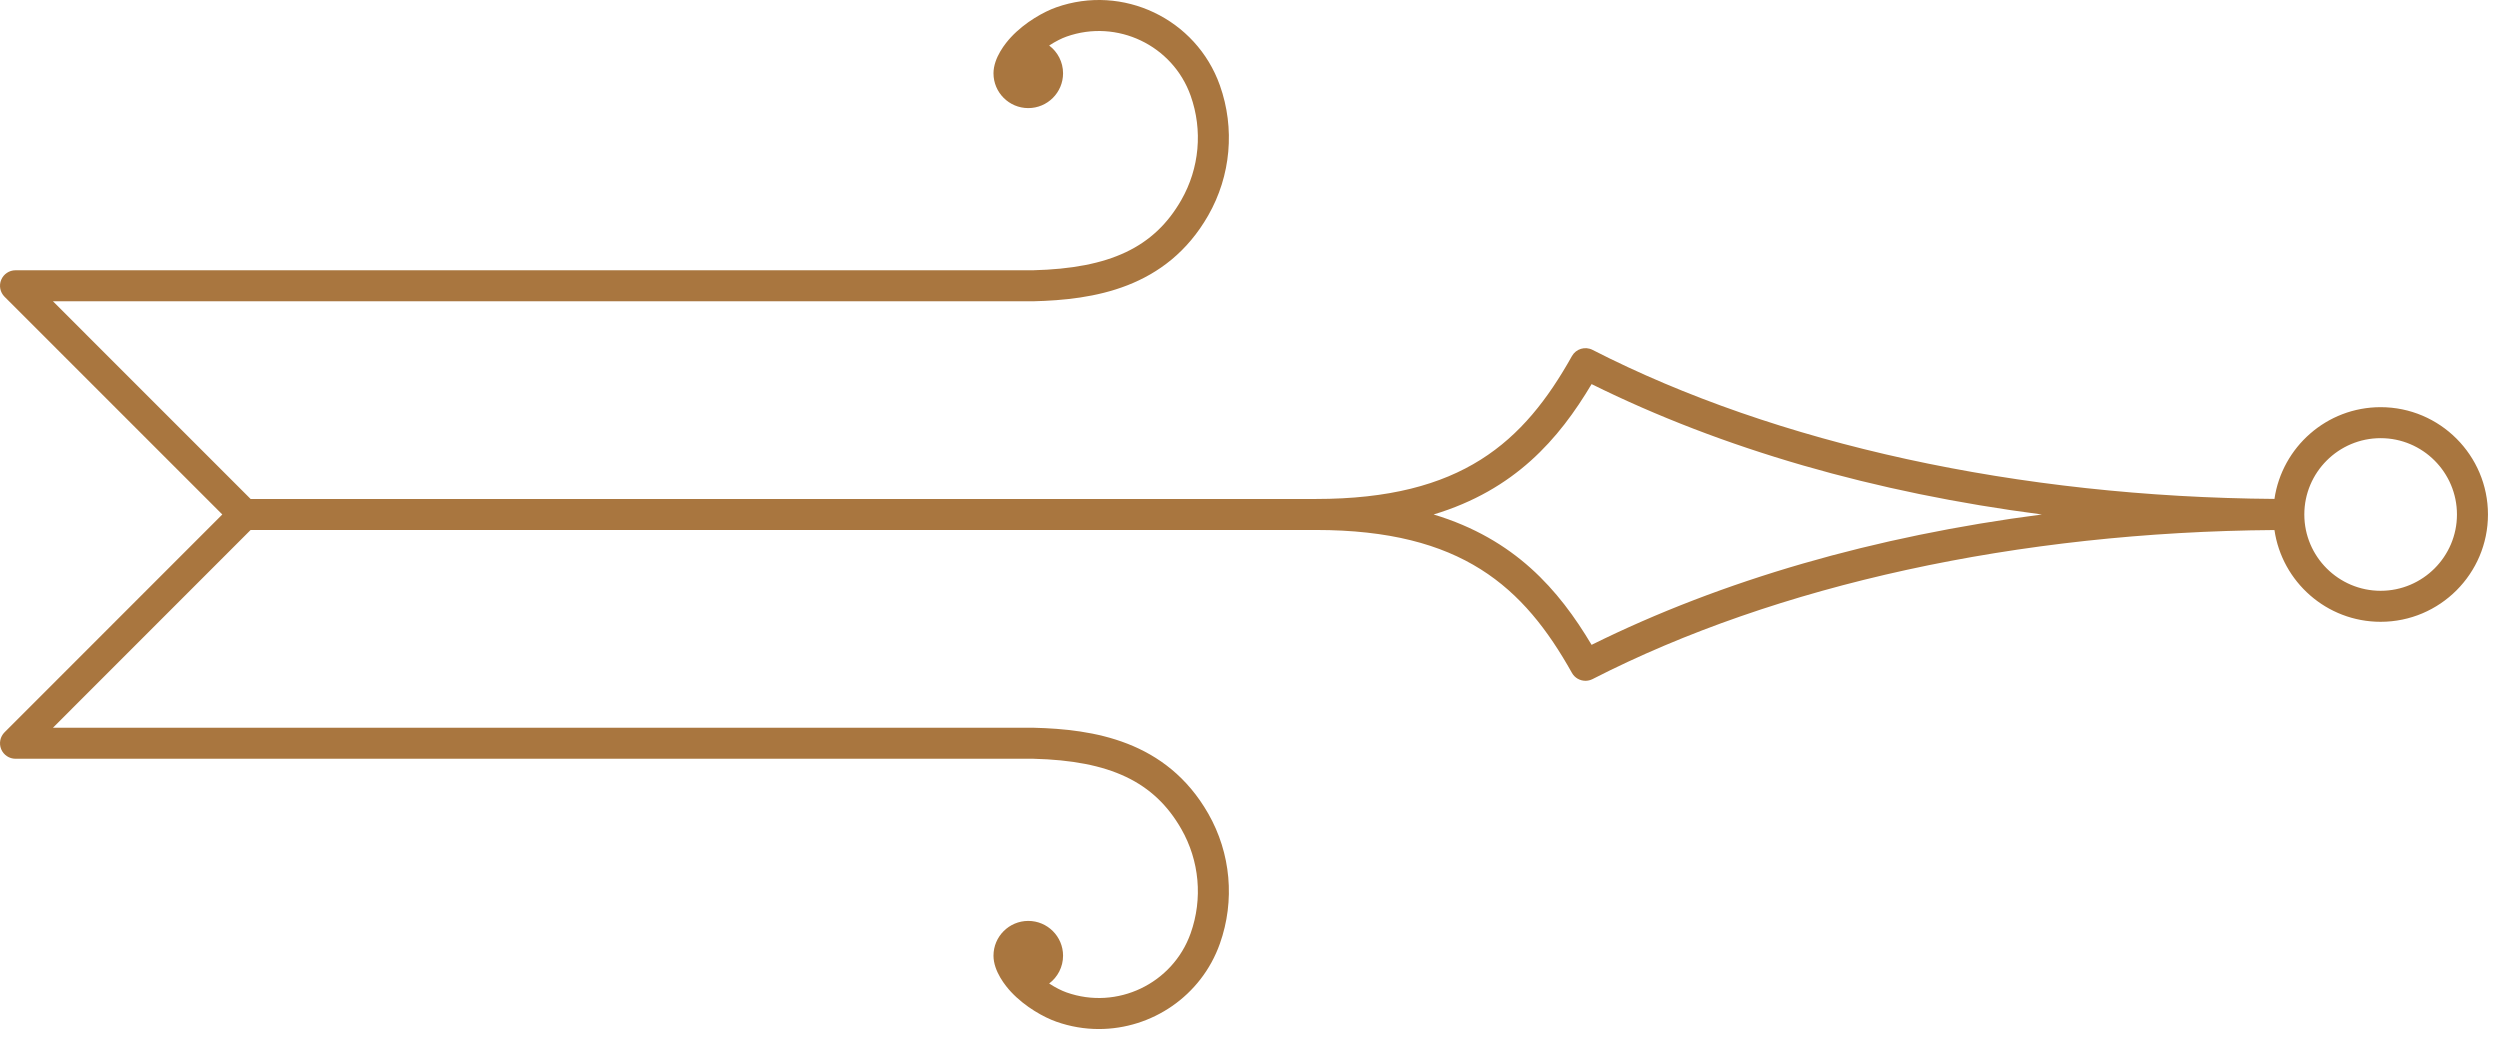 <?xml version="1.0" encoding="UTF-8"?> <svg xmlns="http://www.w3.org/2000/svg" xmlns:xlink="http://www.w3.org/1999/xlink" width="129px" height="54px" viewBox="0 0 129 54" version="1.1"><g class="Home-Page" stroke="none" stroke-width="1" fill="none" fill-rule="evenodd"><g class="Onesti-Entertainment-Home---Desktop" transform="translate(-1446, -2074)" fill="#A9763F"><g class="This-Week-At-Oshows" transform="translate(0, 1050)"><g class="Group-15" transform="translate(348, 1001)"><path d="M1203.362,49.547 C1194.742,50.663 1186.864,52.935 1180.126,56.274 C1178.432,53.428 1176.163,50.812 1171.975,49.547 C1176.163,48.281 1178.433,45.666 1180.126,42.82 C1186.865,46.16 1194.743,48.431 1203.362,49.547 L1203.362,49.547 Z M1220.841,45.609 C1223.012,45.609 1224.779,47.376 1224.779,49.548 C1224.779,51.719 1223.012,53.485 1220.841,53.485 C1218.67,53.485 1216.903,51.719 1216.903,49.548 C1216.903,47.376 1218.67,45.609 1220.841,45.609 L1220.841,45.609 Z M1110.932,50.347 L1165.905,50.347 C1173.436,50.347 1176.632,53.295 1179.112,57.721 C1179.258,57.982 1179.53,58.129 1179.811,58.129 C1179.933,58.129 1180.058,58.1 1180.176,58.041 C1189.683,53.17 1202.152,50.448 1215.362,50.35 C1215.751,53.025 1218.059,55.085 1220.841,55.085 C1223.895,55.085 1226.379,52.602 1226.379,49.548 C1226.379,46.494 1223.895,44.01 1220.841,44.01 C1218.06,44.01 1215.753,46.07 1215.362,48.744 C1202.154,48.646 1189.683,45.924 1180.175,41.054 C1179.79,40.857 1179.322,41 1179.112,41.374 C1176.632,45.8 1173.437,48.747 1165.905,48.747 L1110.932,48.747 L1100.732,38.546 L1151.327,38.546 C1154.4,38.469 1158.183,37.897 1160.344,34.117 C1161.514,32.072 1161.733,29.626 1160.946,27.405 C1159.726,23.969 1155.937,22.162 1152.498,23.38 C1151.881,23.599 1150.901,24.132 1150.17,24.916 C1149.898,25.207 1149.264,25.973 1149.264,26.784 C1149.264,27.774 1150.069,28.578 1151.059,28.578 C1152.049,28.578 1152.854,27.774 1152.854,26.784 C1152.854,26.198 1152.573,25.677 1152.137,25.349 C1152.461,25.137 1152.784,24.976 1153.033,24.888 C1155.639,23.965 1158.513,25.334 1159.438,27.941 C1160.069,29.721 1159.893,31.683 1158.955,33.322 C1157.559,35.763 1155.272,36.847 1151.307,36.946 L1098.8,36.946 C1098.477,36.946 1098.185,37.141 1098.061,37.441 C1097.937,37.739 1098.006,38.083 1098.235,38.312 L1109.471,49.547 L1098.235,60.786 C1098.006,61.015 1097.937,61.358 1098.061,61.658 C1098.185,61.957 1098.477,62.152 1098.8,62.152 L1151.327,62.152 C1155.272,62.251 1157.559,63.334 1158.955,65.775 C1159.893,67.414 1160.069,69.376 1159.438,71.156 C1158.512,73.766 1155.634,75.132 1153.033,74.209 C1152.784,74.121 1152.461,73.961 1152.137,73.749 C1152.572,73.421 1152.854,72.899 1152.854,72.313 C1152.854,71.323 1152.049,70.519 1151.059,70.519 C1150.069,70.519 1149.264,71.323 1149.264,72.313 C1149.264,73.123 1149.897,73.89 1150.17,74.182 C1150.902,74.967 1151.883,75.5 1152.499,75.717 C1153.227,75.976 1153.971,76.098 1154.703,76.098 C1157.427,76.098 1159.984,74.402 1160.946,71.692 C1161.733,69.471 1161.514,67.025 1160.344,64.979 C1158.183,61.201 1154.4,60.629 1151.347,60.552 L1100.731,60.552 L1110.932,50.347 Z" class="Fill-1"></path></g></g></g></g></svg> 